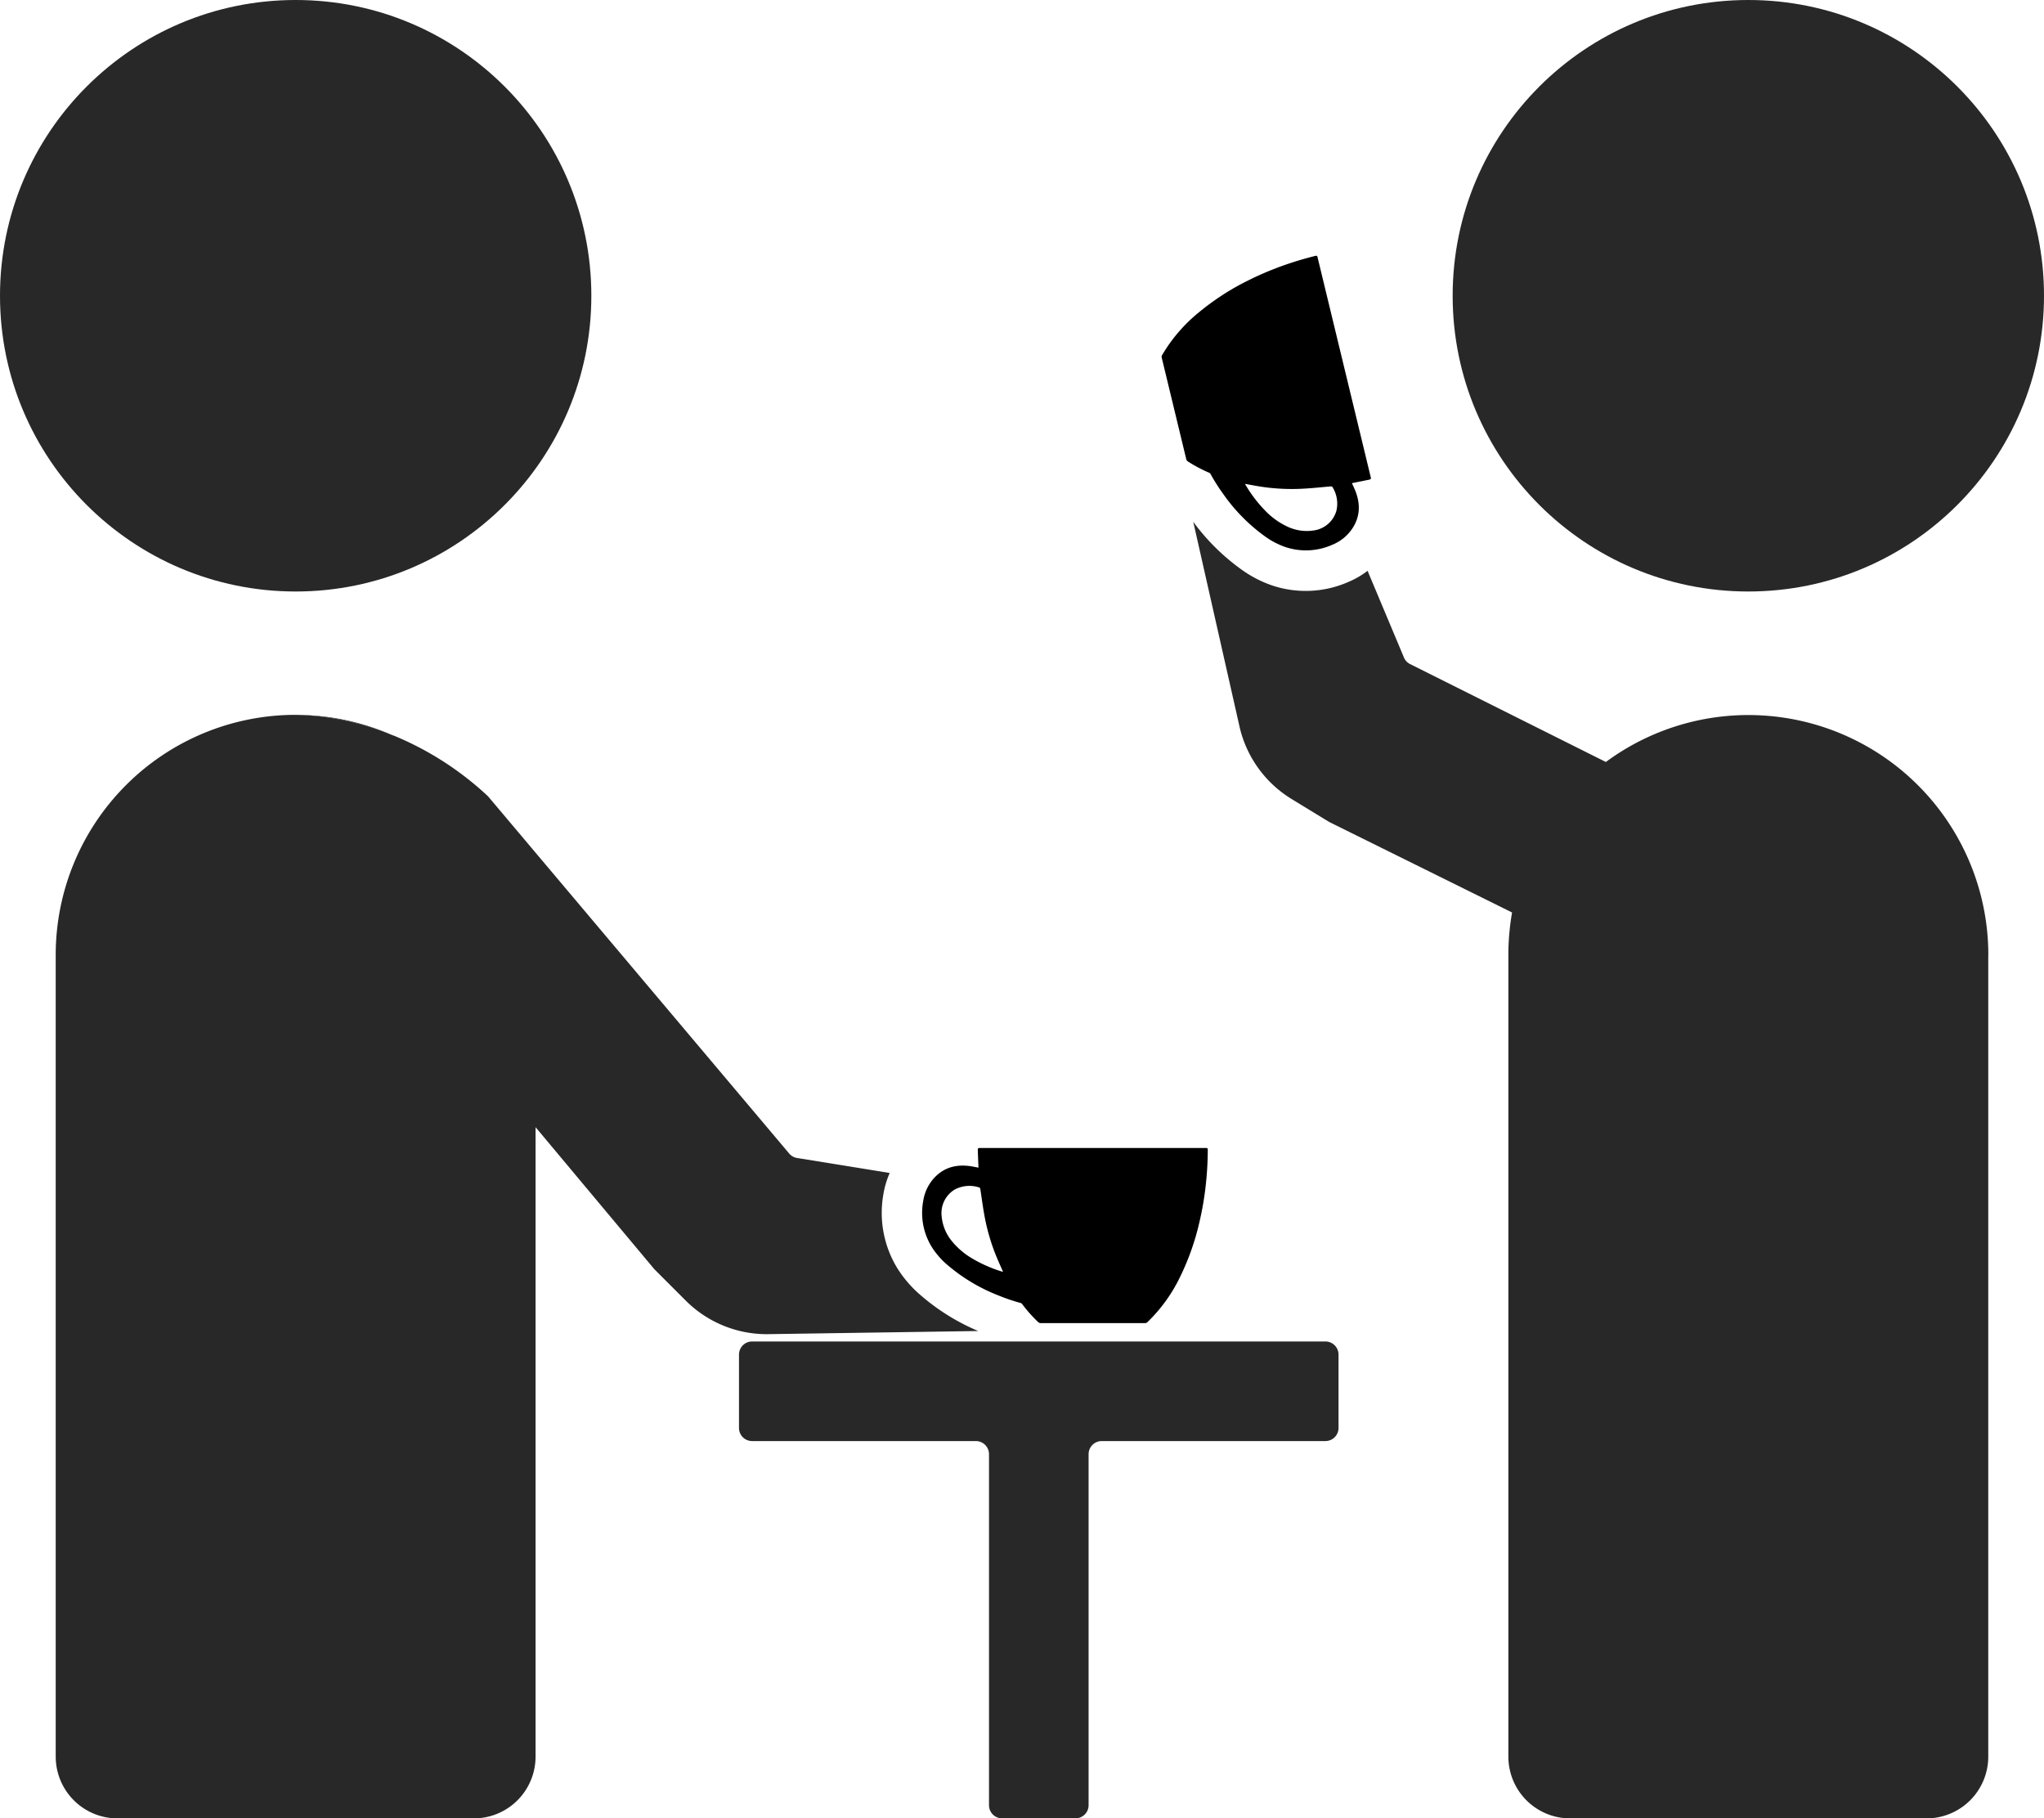 <svg id="Pausenraum" xmlns="http://www.w3.org/2000/svg" viewBox="0 0 856.25 761.54"><defs><style>.cls-1{fill:#282828;}</style></defs><circle class="cls-1" cx="123.86" cy="123.86" r="123.86"/><path class="cls-1" d="M1466.27,1365.41l-88.54,1.32a48,48,0,0,1-34-14.07l-13.09-13.08c-.11-.12-49.81-59.54-49.81-59.54v263.61a25.87,25.87,0,0,1-25.87,25.87H1105.7a25.88,25.88,0,0,1-25.88-25.87V1207.86a100.51,100.51,0,0,1,99.86-100.5,111.21,111.21,0,0,1,41.43,8.61l.13,0a130.57,130.57,0,0,1,39.5,25.33c.12.12.23.23.34.36l126,149.42a5.46,5.46,0,0,0,3.61,1.91l38.5,6.24a36.63,36.63,0,0,0-2.64,8.84,44.4,44.4,0,0,0,5.92,31.19,49.54,49.54,0,0,0,10,11.43A90,90,0,0,0,1466.27,1365.41Z" transform="translate(-1056.48 -807.98)"/><path class="cls-1" d="M1221.11,1116a111.21,111.21,0,0,0-41.43-8.61h.66A100.08,100.08,0,0,1,1221.11,1116Z" transform="translate(-1056.48 -807.98)"/><circle class="cls-1" cx="732.39" cy="123.86" r="123.86"/><path d="M1446.91,1330.38a33.15,33.15,0,0,0,6.66,7.53,74.2,74.2,0,0,0,20.91,12.5,80.16,80.16,0,0,0,9.62,3.28,1.21,1.21,0,0,1,.55.41,60.3,60.3,0,0,0,6.65,7.5,1.55,1.55,0,0,0,1.15.49h43.72a1.38,1.38,0,0,0,1-.42,66.2,66.2,0,0,0,13.8-19.22,105.12,105.12,0,0,0,8-22.84,129.09,129.09,0,0,0,2.54-14.64,140.65,140.65,0,0,0,.92-15.22c0-.9-.09-1-.91-1H1467c-.79,0-.94.14-.91,1,.08,2.3.18,4.61.27,6.92v.32c-1.35-.24-2.65-.55-4-.7-5.4-.63-10.31.59-14.35,4.8a18.3,18.3,0,0,0-4.78,9.85A27.19,27.19,0,0,0,1446.91,1330.38Zm9.65-24.3a13.12,13.12,0,0,1,10.23-.75c.16.05.31.39.35.61.55,3.54,1,7.1,1.64,10.62a85.91,85.91,0,0,0,5,17.42c.9,2.2,1.89,4.36,2.87,6.59a.88.88,0,0,1-.24,0,57.13,57.13,0,0,1-12.66-5.54,31.14,31.14,0,0,1-8.62-7.39,19,19,0,0,1-4.2-10.43A11.5,11.5,0,0,1,1456.56,1306.08Z" transform="translate(-1056.48 -807.98)"/><path class="cls-1" d="M1889.38,1207.86v335.79a25.87,25.87,0,0,1-25.87,25.87H1714.22a25.87,25.87,0,0,1-25.87-25.87V1207.86a98.5,98.5,0,0,1,.49-9.92q.38-4,1.07-7.81l-76.6-37.9-15.79-9.64a48.08,48.08,0,0,1-21.66-29.72l-19.52-86.37a89.75,89.75,0,0,0,19.87,19.76,49.34,49.34,0,0,0,13.45,7,44.36,44.36,0,0,0,31.71-1.58,36.38,36.38,0,0,0,8-4.64l15.11,36a5.47,5.47,0,0,0,2.71,3.06l82,41a100.51,100.51,0,0,1,160.22,80.85Z" transform="translate(-1056.48 -807.98)"/><path d="M1630.68,1007.77l-22.23-91.92c-.19-.8-.31-.86-1.18-.65a144.34,144.34,0,0,0-14.58,4.47,131.78,131.78,0,0,0-13.64,5.91,105.73,105.73,0,0,0-20.31,13.18,66.39,66.39,0,0,0-15.44,17.93,1.36,1.36,0,0,0-.16,1.09q5.14,21.24,10.27,42.49a1.55,1.55,0,0,0,.74,1,60.88,60.88,0,0,0,8.86,4.7,1.16,1.16,0,0,1,.53.44A80,80,0,0,0,1569,1015a74.26,74.26,0,0,0,17.07,17.38,33.29,33.29,0,0,0,8.88,4.71,27.25,27.25,0,0,0,19.74-1,18.33,18.33,0,0,0,8.44-7c3.15-4.91,3.18-10,1.3-15.07-.46-1.25-1.06-2.44-1.61-3.69l.31-.07c2.26-.46,4.53-.9,6.79-1.37C1630.77,1008.71,1630.87,1008.54,1630.68,1007.77Zm-14.4,14.23a11.49,11.49,0,0,1-9.44,8.13,18.94,18.94,0,0,1-11.13-1.64,31.1,31.1,0,0,1-9.21-6.63,56.84,56.84,0,0,1-8.36-11,1.57,1.57,0,0,1-.09-.23c2.4.42,4.73.88,7.08,1.23a86.11,86.11,0,0,0,18.1.73c3.57-.21,7.13-.61,10.71-.9.22,0,.59,0,.67.19A13,13,0,0,1,1616.28,1022Z" transform="translate(-1056.48 -807.98)"/><path class="cls-1" d="M1617.2,1375.29V1406a5.5,5.5,0,0,1-5.5,5.5H1518a5.5,5.5,0,0,0-5.5,5.5v147a5.5,5.5,0,0,1-5.5,5.5h-30.72a5.5,5.5,0,0,1-5.5-5.5V1417a5.5,5.5,0,0,0-5.5-5.5h-93.73a5.5,5.5,0,0,1-5.5-5.5v-30.71a5.5,5.5,0,0,1,5.5-5.5H1611.7A5.5,5.5,0,0,1,1617.2,1375.29Z" transform="translate(-1056.48 -807.98)"/></svg>